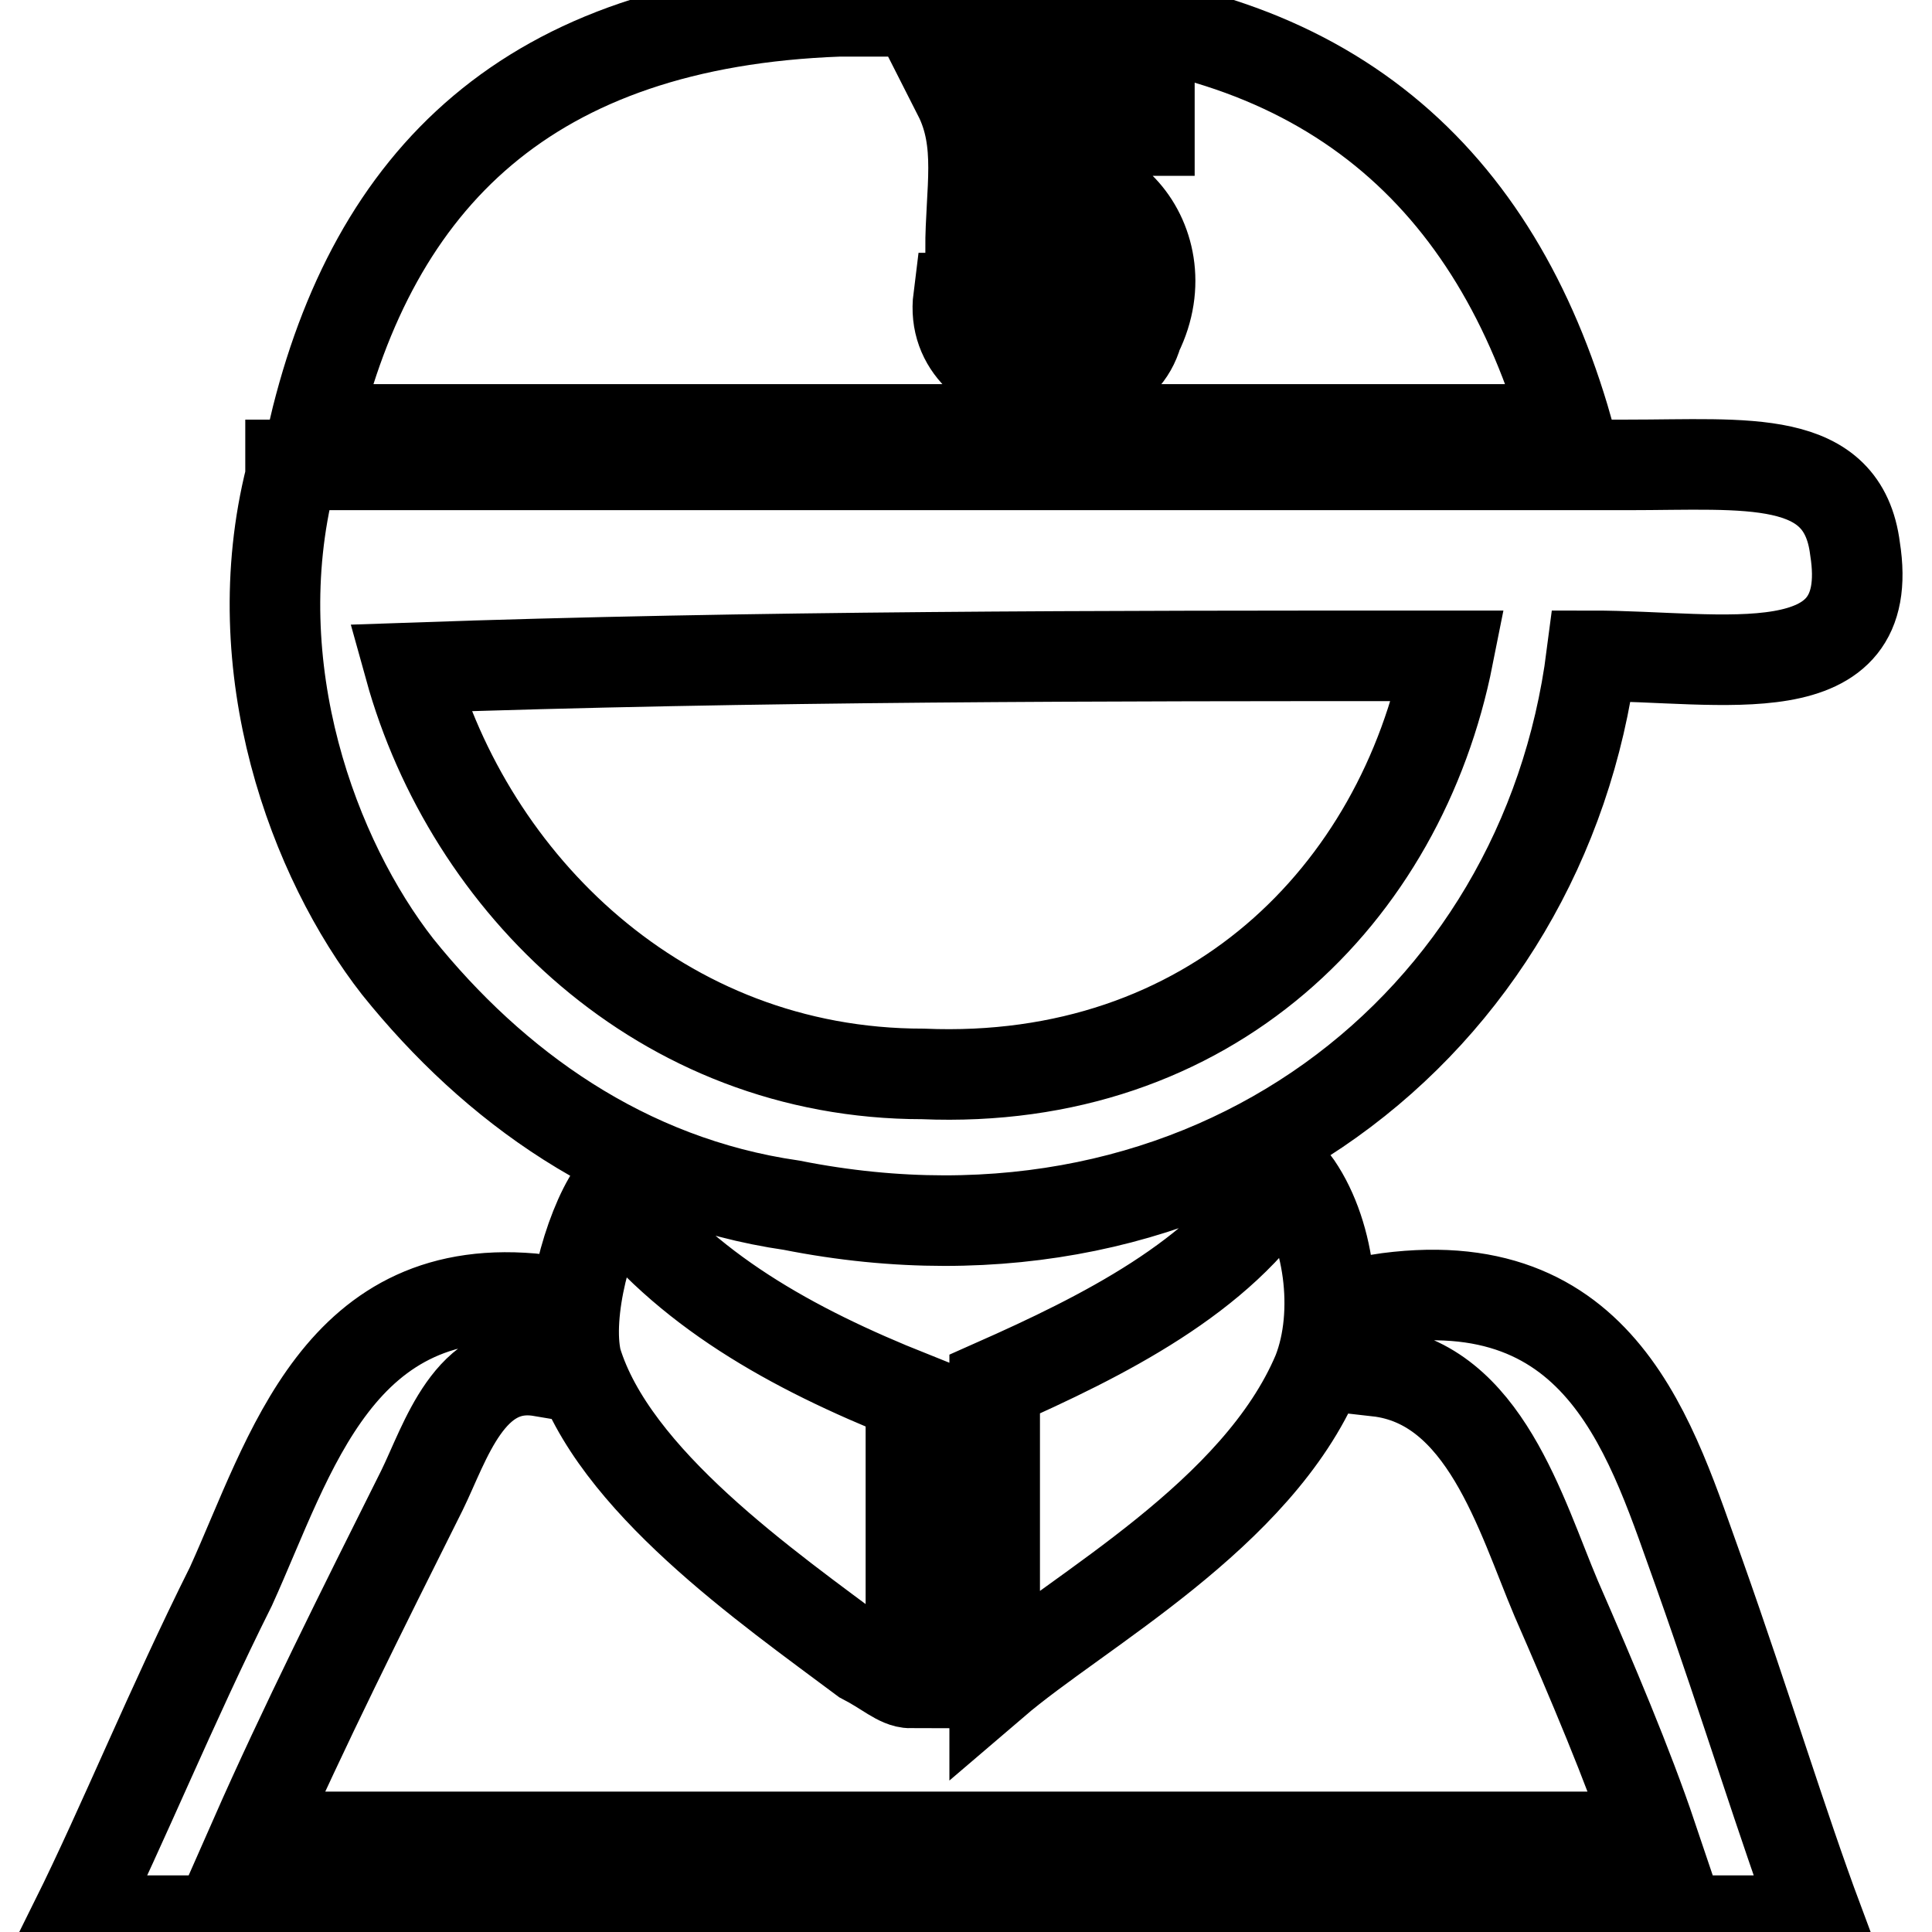 <?xml version="1.0" encoding="utf-8"?>
<!-- Svg Vector Icons : http://www.onlinewebfonts.com/icon -->
<!DOCTYPE svg PUBLIC "-//W3C//DTD SVG 1.1//EN" "http://www.w3.org/Graphics/SVG/1.1/DTD/svg11.dtd">
<svg version="1.1" xmlns="http://www.w3.org/2000/svg" xmlns:xlink="http://www.w3.org/1999/xlink" x="0px" y="0px" viewBox="0 0 256 256" enable-background="new 0 0 256 256" xml:space="preserve">
<g> <path stroke-width="12" fill-opacity="0" stroke="#000000"  d="M111.2,1.5c7.9,0,15.8,0,25.3,0c39.5,1.6,61.7,22.1,71.2,55.4c-55.4,0-110.7,0-166.1,0 C49.5,23.6,70.1,3,111.2,1.5z M128.6,33.1c3.2,0,6.3,0,7.9,0c4.7-11.1,11.1,9.5,3.2,11.1c-1.6,0-3.2-3.2-3.2-4.7 c-3.2,0-6.3,0-9.5,0c-1.6,12.7,20.6,15.8,23.7,4.7c6.3-12.7-6.3-25.3-15.8-17.4c0-3.2,0-6.3,1.6-9.5c4.7,0,11.1,0,15.8,0 c0-1.6,0-3.2,0-4.7c-7.9,0-15.8,0-25.3,0C130.2,18.9,128.6,25.2,128.6,33.1z M210.9,86.9c-6.3,49-50.6,83.8-106,72.8 c-22.1-3.2-39.5-15.8-52.2-31.6c-11.1-14.2-20.6-39.5-14.2-64.9v-1.6c50.6,0,120.2,0,177.2,0c15.8,0,28.5-1.6,30.1,11.1 C248.8,91.6,228.3,86.9,210.9,86.9z M54.3,88.5c7.9,28.5,33.2,53.8,68,53.8c38,1.6,63.3-23.7,69.6-55.4 C146,86.9,100.2,86.9,54.3,88.5L54.3,88.5z M81.2,158.1c9.5,12.7,23.7,20.6,39.5,26.9c0,12.7,0,25.3,0,38c-1.6,0-3.2-1.6-6.3-3.2 c-12.7-9.5-33.2-23.7-38-39.5C74.9,173.9,78,162.8,81.2,158.1z M131.8,222.9c0-12.7,0-25.3,0-39.5c14.2-6.3,30.1-14.2,38-26.9h1.6 c4.7,6.3,6.3,17.4,3.2,25.3C166.6,200.8,142.9,213.4,131.8,222.9z M240.9,254.5c-77.5,0-155,0-230.9,0 c6.3-12.7,12.7-28.5,20.6-44.3c7.9-17.4,14.2-41.1,41.1-38c0,3.2,0,6.3,0,9.5c-9.5-1.6-12.7,9.5-15.8,15.8 c-7.9,15.8-15.8,31.6-22.1,45.9c61.7,0,123.4,0,185.1,0c-3.2-9.5-7.9-20.6-12.7-31.6c-4.7-11.1-9.5-28.5-23.7-30.1 c0-3.2,0-7.9,0-9.5c30.1-4.7,36.4,19,42.7,36.4C231.4,226.1,236.2,241.9,240.9,254.5z"/></g>
</svg>